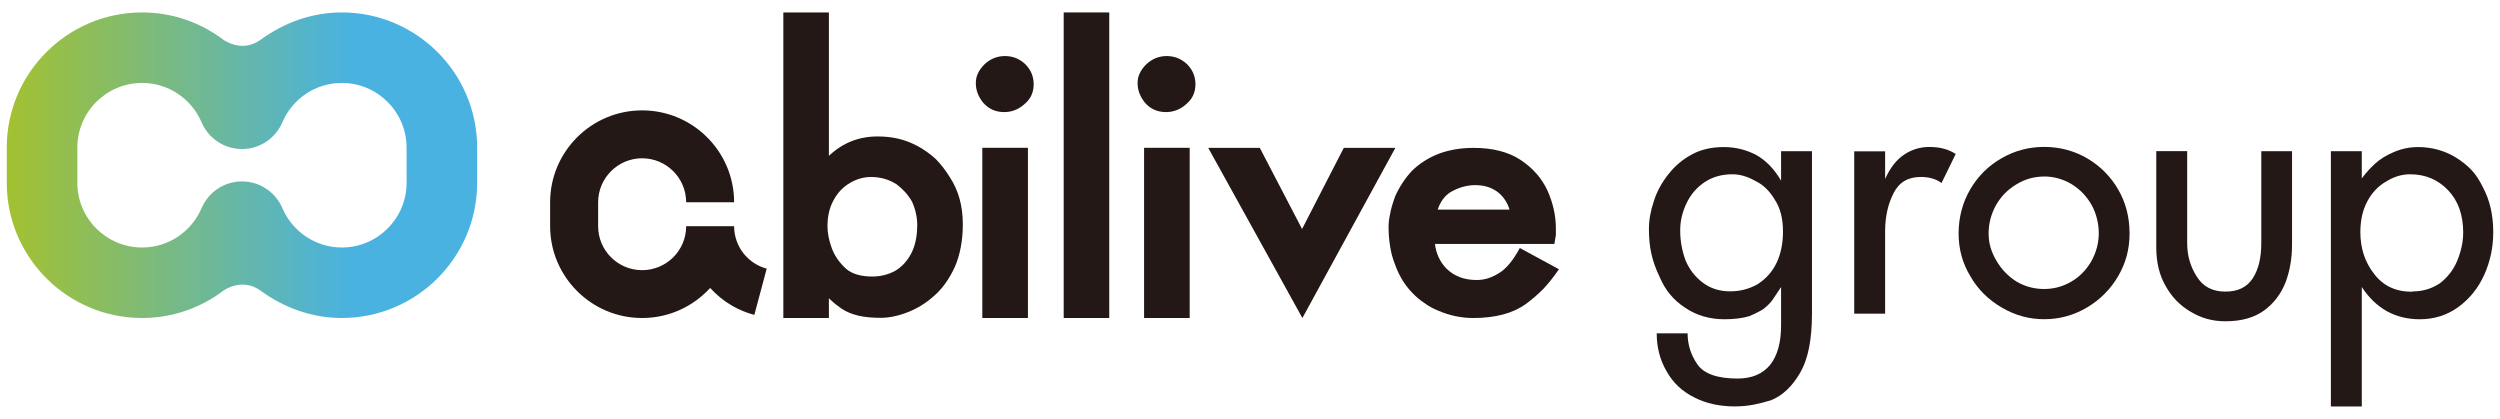 <svg width="185" height="31" viewBox="0 0 185 31" fill="none" xmlns="http://www.w3.org/2000/svg">
<path d="M40.709 14.96V16.733C40.709 20.483 43.762 23.533 47.517 23.533C49.509 23.533 51.304 22.675 52.55 21.309C53.022 21.825 53.566 22.272 54.175 22.623C54.692 22.921 55.244 23.15 55.821 23.303L56.736 19.879C56.462 19.807 56.2 19.698 55.954 19.557C55.458 19.271 55.047 18.86 54.76 18.364C54.478 17.873 54.325 17.313 54.325 16.741H50.776C50.776 18.534 49.316 19.992 47.517 19.992C45.718 19.992 44.262 18.534 44.262 16.741V14.968C44.262 13.175 45.722 11.713 47.517 11.713C49.312 11.713 50.776 13.171 50.776 14.968H54.325C54.325 11.218 51.272 8.168 47.517 8.168C43.762 8.168 40.709 11.218 40.709 14.968V14.96Z" fill="#231815"/>
<path d="M71.248 16.583C71.248 17.78 71.054 18.827 70.667 19.729C70.26 20.624 69.755 21.337 69.15 21.869C68.554 22.413 67.892 22.823 67.166 23.105C66.46 23.383 65.787 23.52 65.15 23.52C64.545 23.52 64.008 23.468 63.536 23.363C63.044 23.246 62.629 23.073 62.294 22.852C62.141 22.743 61.98 22.626 61.818 22.501C61.661 22.372 61.504 22.227 61.338 22.07V23.532H57.967V0.92H61.338V11.535C62.347 10.576 63.548 10.097 64.944 10.097C65.488 10.097 65.993 10.153 66.469 10.262C66.953 10.375 67.436 10.56 67.928 10.822C68.404 11.088 68.84 11.398 69.227 11.749C69.598 12.119 69.945 12.563 70.264 13.078C70.921 14.057 71.248 15.226 71.248 16.583ZM67.876 16.688C67.876 16.079 67.747 15.487 67.489 14.919C67.211 14.428 66.827 14.001 66.335 13.63C65.775 13.276 65.154 13.098 64.46 13.098C63.911 13.098 63.391 13.247 62.899 13.537C62.383 13.84 61.976 14.263 61.685 14.815C61.383 15.358 61.234 15.995 61.234 16.736C61.234 17.236 61.338 17.776 61.548 18.356C61.762 18.936 62.121 19.451 62.629 19.907C63.077 20.277 63.714 20.463 64.541 20.463C65.133 20.463 65.69 20.33 66.206 20.064C66.715 19.77 67.118 19.343 67.42 18.775C67.719 18.207 67.872 17.51 67.872 16.688H67.876Z" fill="#231815"/>
<path d="M76.49 6.259C76.49 6.836 76.268 7.315 75.829 7.69C75.389 8.092 74.881 8.294 74.312 8.294C73.671 8.294 73.147 8.056 72.743 7.585C72.388 7.138 72.211 6.662 72.211 6.155C72.211 5.865 72.267 5.619 72.38 5.405C72.481 5.188 72.638 4.974 72.848 4.765C73.28 4.354 73.788 4.148 74.369 4.148C74.949 4.148 75.462 4.354 75.885 4.765C76.292 5.176 76.494 5.675 76.494 6.259H76.49ZM76.067 23.534H72.691V10.937H76.067V23.534Z" fill="#231815"/>
<path d="M88.461 6.259C88.461 6.836 88.239 7.315 87.799 7.69C87.36 8.092 86.852 8.294 86.283 8.294C85.642 8.294 85.117 8.056 84.714 7.585C84.359 7.138 84.182 6.662 84.182 6.155C84.182 5.865 84.238 5.619 84.351 5.405C84.452 5.188 84.609 4.974 84.819 4.765C85.25 4.354 85.759 4.148 86.339 4.148C86.92 4.148 87.432 4.354 87.856 4.765C88.263 5.176 88.465 5.675 88.465 6.259H88.461ZM88.037 23.534H84.662V10.937H88.037V23.534Z" fill="#231815"/>
<path d="M82.085 23.532H78.713V0.92H82.085V23.532Z" fill="#231815"/>
<path d="M103.258 10.94L96.377 23.533L89.408 10.94H93.224L96.353 16.946L99.442 10.94H103.258Z" fill="#231815"/>
<path d="M115.365 19.919C114.966 20.499 114.575 20.991 114.192 21.393C113.8 21.788 113.373 22.159 112.905 22.501C111.945 23.19 110.651 23.533 109.021 23.533C108.138 23.533 107.275 23.351 106.436 22.993C106.037 22.832 105.69 22.638 105.392 22.413C105.077 22.211 104.766 21.945 104.46 21.619C103.915 21.047 103.496 20.334 103.198 19.48C103.044 19.085 102.935 18.666 102.867 18.219C102.79 17.764 102.754 17.284 102.754 16.773C102.754 16.479 102.79 16.169 102.867 15.842C102.919 15.516 103.044 15.069 103.25 14.509C103.581 13.787 103.992 13.167 104.484 12.643C105.037 12.1 105.702 11.672 106.484 11.37C107.267 11.084 108.118 10.943 109.045 10.943C110.453 10.943 111.611 11.237 112.51 11.826C113.417 12.422 114.083 13.179 114.51 14.094C114.926 15.024 115.135 15.963 115.135 16.902V17.393C115.091 17.635 115.055 17.856 115.022 18.05H106.186C106.271 18.755 106.545 19.355 107.013 19.851C107.59 20.431 108.344 20.721 109.279 20.721C109.558 20.721 109.832 20.68 110.094 20.6C110.356 20.519 110.622 20.395 110.897 20.229C111.159 20.076 111.421 19.847 111.687 19.536C111.949 19.226 112.207 18.831 112.466 18.352L115.369 19.927L115.365 19.919ZM111.707 15.512C111.554 15.024 111.304 14.626 110.957 14.315C110.481 13.904 109.888 13.699 109.175 13.699C108.529 13.699 107.904 13.88 107.303 14.239C106.888 14.517 106.581 14.94 106.388 15.512H111.711H111.707Z" fill="#231815"/>
<path d="M25.295 0.92C23.037 0.92 20.976 1.706 19.282 2.942C17.895 3.953 16.531 2.942 16.531 2.942C14.854 1.677 12.773 0.92 10.514 0.92C4.993 0.92 0.5 5.408 0.5 10.923V13.529C0.5 19.045 4.993 23.532 10.514 23.532C12.773 23.532 14.858 22.775 16.531 21.51C16.531 21.51 17.899 20.499 19.282 21.51C20.98 22.747 23.037 23.532 25.295 23.532C30.817 23.532 35.309 19.045 35.309 13.529V10.923C35.309 5.408 30.817 0.92 25.295 0.92ZM30.087 13.529C30.087 16.168 27.937 18.315 25.295 18.315C23.335 18.315 21.649 17.127 20.911 15.439C20.423 14.259 19.262 13.425 17.907 13.425C16.552 13.425 15.39 14.255 14.902 15.435C14.164 17.131 12.478 18.315 10.514 18.315C7.872 18.315 5.723 16.168 5.723 13.529V10.923C5.723 8.284 7.872 6.137 10.514 6.137C12.478 6.137 14.168 7.325 14.902 9.017C15.39 10.198 16.552 11.028 17.907 11.028C19.262 11.028 20.427 10.194 20.911 9.013C21.649 7.321 23.331 6.137 25.295 6.137C27.937 6.137 30.087 8.284 30.087 10.923V13.529Z" fill="url(#paint0_linear_4654_23441)"/>
<path d="M131.8 13.368V11.189H134.086V23.206C134.086 25.128 133.796 26.582 133.219 27.569C132.639 28.58 131.925 29.261 131.074 29.612C130.638 29.749 130.207 29.861 129.771 29.946C129.311 30.031 128.847 30.075 128.38 30.075C127.246 30.075 126.246 29.854 125.379 29.41C124.484 28.967 123.806 28.327 123.338 27.493C122.846 26.659 122.596 25.716 122.596 24.669H124.883C124.883 25.503 125.125 26.268 125.609 26.965C126.093 27.662 127.085 28.012 128.585 28.012C129.634 28.012 130.437 27.674 130.997 26.993C131.534 26.312 131.8 25.337 131.8 24.072V21.24L131.275 22.03C131.122 22.284 130.896 22.538 130.598 22.783C130.481 22.884 130.32 22.985 130.126 23.077C129.94 23.178 129.715 23.287 129.448 23.396C128.944 23.549 128.327 23.625 127.597 23.625C126.516 23.625 125.557 23.343 124.714 22.783C124.262 22.485 123.887 22.155 123.588 21.788C123.29 21.442 123.024 20.991 122.786 20.435C122.524 19.891 122.33 19.343 122.205 18.795C122.08 18.247 122.02 17.631 122.02 16.954C122.02 16.277 122.145 15.592 122.391 14.863C122.62 14.15 122.987 13.481 123.488 12.861C123.972 12.248 124.556 11.765 125.238 11.406C125.903 11.056 126.674 10.883 127.549 10.883C128.424 10.883 129.174 11.072 129.924 11.447C130.658 11.85 131.283 12.49 131.8 13.368ZM131.941 17.123C131.941 16.164 131.735 15.379 131.328 14.766C130.945 14.122 130.469 13.662 129.9 13.393C129.319 13.062 128.755 12.897 128.202 12.897C127.42 12.897 126.738 13.086 126.157 13.469C125.561 13.868 125.109 14.392 124.806 15.036C124.653 15.351 124.536 15.677 124.456 16.011C124.375 16.346 124.335 16.696 124.335 17.063C124.335 17.82 124.468 18.553 124.73 19.266C125.02 19.955 125.452 20.511 126.032 20.934C126.585 21.349 127.254 21.559 128.037 21.559C128.767 21.559 129.44 21.385 130.053 21.035C130.683 20.636 131.154 20.104 131.469 19.444C131.784 18.783 131.941 18.009 131.941 17.127V17.123Z" fill="#231815"/>
<path d="M139.499 11.189V13.244C139.866 12.426 140.329 11.83 140.898 11.447C141.467 11.064 142.088 10.875 142.769 10.875C143.552 10.875 144.205 11.048 144.721 11.399L143.673 13.542C143.274 13.244 142.757 13.095 142.128 13.095C141.193 13.095 140.523 13.494 140.124 14.295C139.708 15.101 139.499 16.048 139.499 17.127V23.211H137.212V11.197H139.499V11.189Z" fill="#231815"/>
<path d="M151.267 10.871C152.433 10.871 153.506 11.161 154.486 11.737C155.438 12.305 156.196 13.071 156.752 14.034C157.309 14.992 157.587 16.072 157.587 17.273C157.587 18.473 157.301 19.484 156.732 20.459C156.156 21.43 155.389 22.192 154.433 22.756C153.453 23.336 152.401 23.622 151.267 23.622C150.134 23.622 149.106 23.331 148.126 22.756C147.13 22.179 146.355 21.402 145.803 20.435C145.222 19.476 144.936 18.421 144.936 17.273C144.936 16.124 145.222 14.984 145.799 14.009C146.371 13.03 147.15 12.261 148.13 11.701C149.09 11.149 150.138 10.871 151.271 10.871H151.267ZM151.267 13.063C150.537 13.063 149.856 13.252 149.227 13.635C148.581 14.017 148.073 14.533 147.706 15.178C147.339 15.842 147.158 16.539 147.158 17.268C147.158 17.998 147.347 18.638 147.73 19.283C148.097 19.919 148.594 20.439 149.223 20.838C149.852 21.204 150.533 21.386 151.263 21.386C151.993 21.386 152.651 21.204 153.28 20.838C153.885 20.487 154.377 19.988 154.76 19.331C155.127 18.666 155.309 17.977 155.309 17.265C155.309 16.551 155.135 15.818 154.784 15.174C154.417 14.529 153.925 14.013 153.304 13.631C152.659 13.248 151.977 13.059 151.263 13.059L151.267 13.063Z" fill="#231815"/>
<path d="M167.34 11.19H169.611V18.103C169.611 19.114 169.449 20.049 169.127 20.907C168.776 21.773 168.248 22.466 167.53 22.985C166.8 23.513 165.844 23.775 164.67 23.775C163.735 23.775 162.884 23.541 162.117 23.074C161.327 22.615 160.706 21.978 160.254 21.16C159.794 20.363 159.564 19.412 159.564 18.316V11.185H161.851V17.994C161.851 18.904 162.085 19.722 162.553 20.455C163.013 21.205 163.719 21.579 164.67 21.579C165.622 21.579 166.279 21.249 166.711 20.584C167.126 19.94 167.336 19.073 167.336 17.994V11.185L167.34 11.19Z" fill="#231815"/>
<path d="M174.772 11.189V13.203C175.071 12.8 175.401 12.434 175.768 12.099C176.135 11.765 176.599 11.479 177.168 11.241C177.732 11.004 178.325 10.883 178.934 10.883C179.938 10.883 180.862 11.133 181.705 11.636C182.173 11.926 182.564 12.236 182.879 12.567C183.193 12.897 183.479 13.328 183.734 13.856C184.246 14.807 184.5 15.915 184.5 17.172C184.5 18.287 184.282 19.327 183.851 20.298C183.407 21.293 182.77 22.094 181.935 22.707C181.1 23.319 180.144 23.625 179.063 23.625C177.248 23.625 175.821 22.832 174.772 21.24V30.079H172.485V11.189H174.772ZM182.278 17.228C182.278 15.902 181.903 14.851 181.152 14.069C180.402 13.288 179.471 12.897 178.357 12.897C177.744 12.897 177.156 13.07 176.595 13.421C176.006 13.751 175.538 14.239 175.192 14.879C174.845 15.52 174.667 16.285 174.667 17.18C174.667 18.376 175.006 19.407 175.688 20.273C176.353 21.148 177.277 21.587 178.458 21.587L178.559 21.563C179.289 21.563 179.955 21.361 180.551 20.962C181.104 20.539 181.523 20.008 181.802 19.371C181.947 19.041 182.06 18.69 182.145 18.328C182.229 17.981 182.274 17.615 182.274 17.232L182.278 17.228Z" fill="#231815"/>
<defs>
<linearGradient id="paint0_linear_4654_23441" x1="0.5" y1="12.228" x2="35.309" y2="12.228" gradientUnits="userSpaceOnUse">
<stop stop-color="#A3C130"/>
<stop offset="0.73" stop-color="#49B2E0"/>
</linearGradient>
</defs>
</svg>
